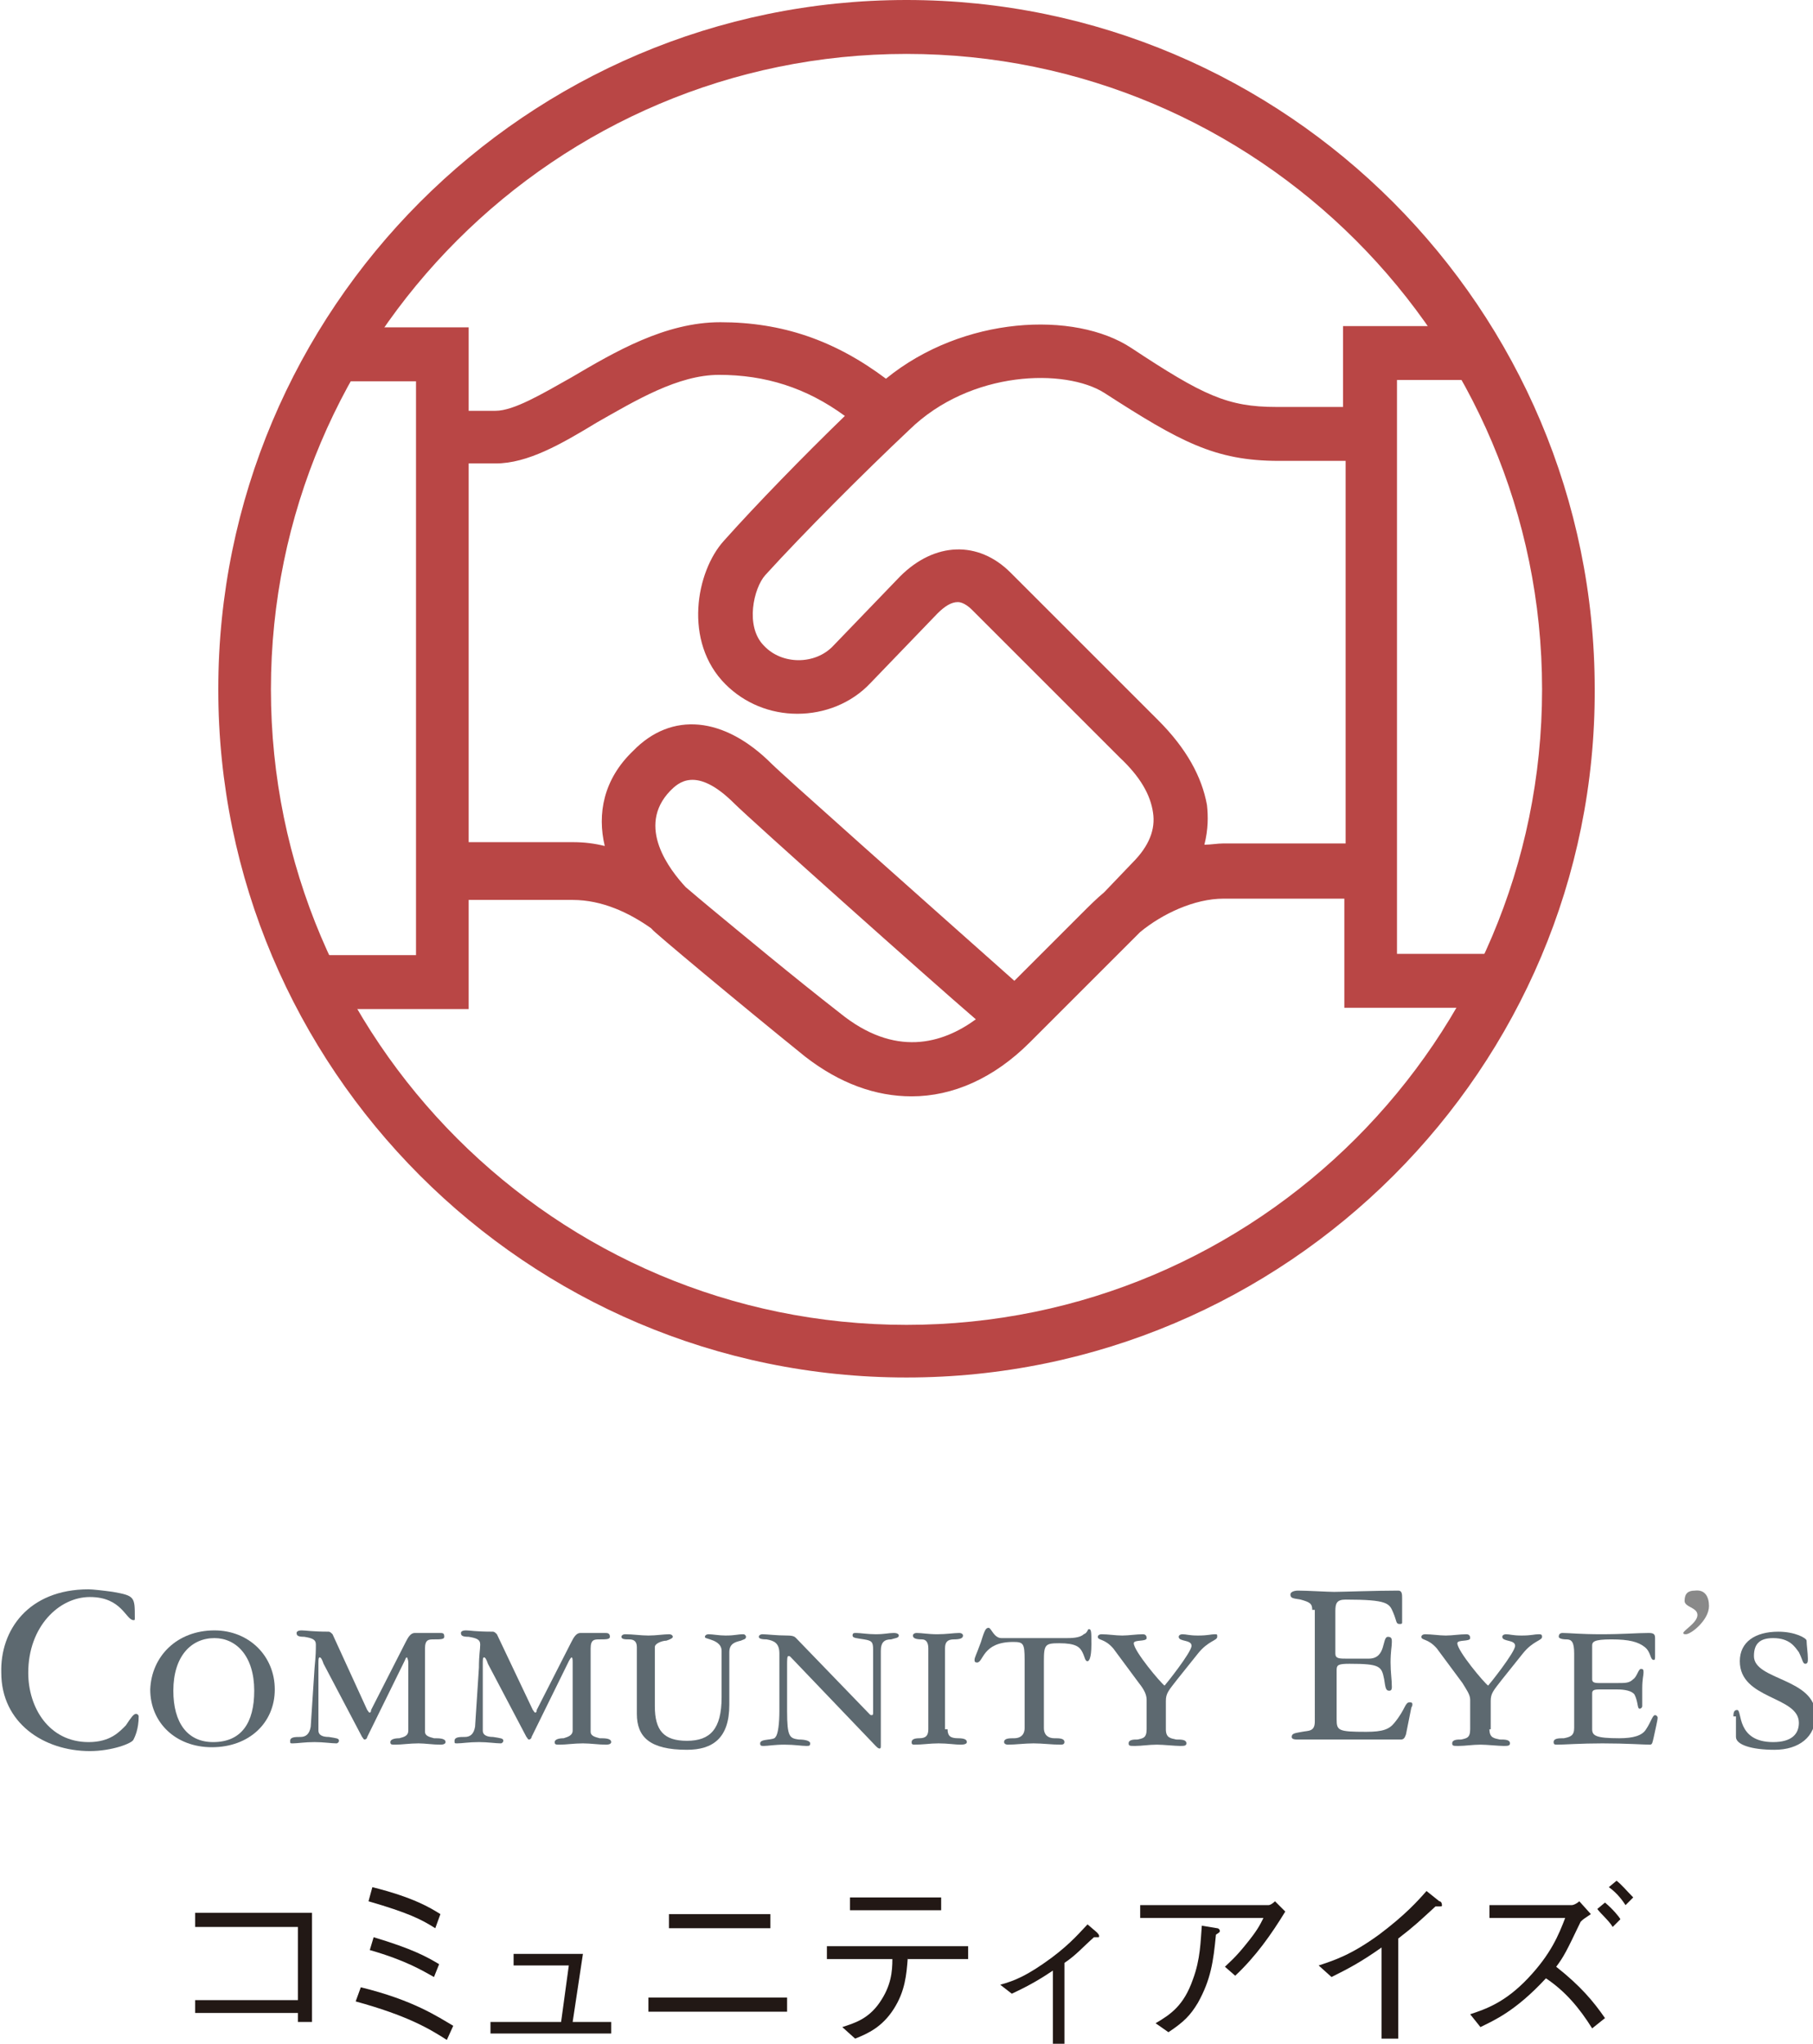 <?xml version="1.0" encoding="utf-8"?>
<!-- Generator: Adobe Illustrator 25.0.0, SVG Export Plug-In . SVG Version: 6.00 Build 0)  -->
<svg version="1.1" id="レイヤー_1" xmlns="http://www.w3.org/2000/svg" xmlns:xlink="http://www.w3.org/1999/xlink" x="0px"
	 y="0px" width="141.2px" height="159.2px" viewBox="0 0 141.2 159.2" style="enable-background:new 0 0 141.2 159.2;"
	 xml:space="preserve">
<style type="text/css">
	.st0{fill:#5D6970;}
	.st1{fill:#898989;}
	.st2{fill:#B94645;}
	.st3{fill:#221815;}
</style>
<path class="st0" d="M6.9,123.8c0.3,0,1.2,0.1,1.9,0.2c1.7,0.3,1.7,0.4,1.7,2c0,0.2,0,0.2-0.1,0.2c-0.6,0-0.9-1.8-3.4-1.8
	c-2.4,0-4.8,2.3-4.8,5.9c0,2.7,1.6,5.4,4.7,5.4c1.7,0,2.4-0.8,2.9-1.3c0.4-0.6,0.6-0.9,0.8-0.9c0.1,0,0.2,0.1,0.2,0.2
	c0,1-0.3,1.6-0.4,1.8c-0.1,0.3-1.7,0.9-3.4,0.9c-3.6,0-6.9-2.2-6.9-6.1C0,127,2.2,123.8,6.9,123.8"/>
<path class="st0" d="M16.7,127c2.7,0,4.7,2,4.7,4.6c0,2.6-2,4.5-4.9,4.5c-2.8,0-4.8-1.9-4.8-4.5C11.8,129,13.8,127,16.7,127
	 M16.6,135.7c2.2,0,3.2-1.5,3.2-4c0-2.7-1.4-4.1-3.1-4.1c-1.8,0-3.2,1.4-3.2,4.1C13.5,134.2,14.6,135.7,16.6,135.7"/>
<path class="st0" d="M28.6,133.2c0.1,0.1,0.1,0.2,0.2,0.2c0,0,0.1,0,0.1-0.2l2.7-5.3c0.2-0.4,0.4-0.7,0.7-0.7c0.6,0,1.3,0,1.9,0
	c0.3,0,0.4,0,0.4,0.3c0,0.2-0.3,0.2-0.8,0.2c-0.4,0-0.7,0-0.7,0.7v6.5c0,0.3,0.3,0.4,0.7,0.5c0.4,0,0.9,0,0.9,0.3
	c0,0.1-0.1,0.2-0.4,0.2c-0.6,0-1.2-0.1-1.7-0.1c-0.7,0-1.3,0.1-1.8,0.1c-0.3,0-0.4,0-0.4-0.2c0-0.2,0.3-0.3,0.7-0.3
	c0.4-0.1,0.7-0.2,0.7-0.6v-5.3c0-0.2-0.1-0.4-0.1-0.4c-0.1,0-0.1,0.1-0.2,0.3l-2.9,5.9c0,0.1-0.1,0.2-0.2,0.2
	c-0.1,0-0.1-0.1-0.2-0.2l-3-5.7c-0.1-0.3-0.2-0.5-0.3-0.5c-0.1,0-0.1,0.2-0.1,0.5v5.2c0,0.4,0.4,0.5,0.8,0.5
	c0.6,0.1,0.8,0.1,0.8,0.3c0,0.1-0.1,0.2-0.2,0.2c-0.4,0-1-0.1-1.7-0.1c-0.8,0-1.3,0.1-1.7,0.1c-0.2,0-0.2,0-0.2-0.2
	c0-0.3,0.4-0.3,0.8-0.3c0.4,0,0.7-0.2,0.8-0.8l0.3-4.6c0.1-1,0.1-1.4,0.1-1.8c0-0.4-0.3-0.5-0.9-0.6c-0.5,0-0.6-0.1-0.6-0.3
	c0-0.1,0.1-0.2,0.4-0.2c0.3,0,0.8,0.1,2.1,0.1c0.1,0,0.2,0.1,0.3,0.2L28.6,133.2z"/>
<path class="st0" d="M41.5,133.2c0.1,0.1,0.1,0.2,0.2,0.2c0,0,0.1,0,0.1-0.2l2.7-5.3c0.2-0.4,0.4-0.7,0.7-0.7c0.6,0,1.3,0,1.9,0
	c0.2,0,0.4,0,0.4,0.3c0,0.2-0.3,0.2-0.8,0.2c-0.4,0-0.7,0-0.7,0.7v6.5c0,0.3,0.3,0.4,0.7,0.5c0.4,0,0.9,0,0.9,0.3
	c0,0.1-0.1,0.2-0.4,0.2c-0.6,0-1.2-0.1-1.8-0.1c-0.7,0-1.3,0.1-1.8,0.1c-0.3,0-0.4,0-0.4-0.2c0-0.2,0.3-0.3,0.7-0.3
	c0.3-0.1,0.7-0.2,0.7-0.6v-5.3c0-0.2,0-0.4-0.1-0.4c0,0-0.1,0.1-0.2,0.3l-2.9,5.9c0,0.1-0.1,0.2-0.2,0.2c-0.1,0-0.1-0.1-0.2-0.2
	l-3-5.7c-0.1-0.3-0.2-0.5-0.3-0.5c-0.1,0-0.1,0.2-0.1,0.5l0,5.2c0,0.4,0.4,0.5,0.8,0.5c0.6,0.1,0.8,0.1,0.8,0.3
	c0,0.1-0.1,0.2-0.2,0.2c-0.4,0-1-0.1-1.7-0.1c-0.8,0-1.3,0.1-1.7,0.1c-0.2,0-0.2,0-0.2-0.2c0-0.3,0.4-0.3,0.8-0.3
	c0.4,0,0.7-0.2,0.8-0.8l0.3-4.6c0-1,0.1-1.4,0.1-1.8c0-0.4-0.3-0.5-0.9-0.6c-0.5,0-0.6-0.1-0.6-0.3c0-0.1,0.1-0.2,0.4-0.2
	c0.3,0,0.7,0.1,2.1,0.1c0.1,0,0.2,0.1,0.3,0.2L41.5,133.2z"/>
<path class="st0" d="M49.6,128.3c0-0.5-0.3-0.6-0.6-0.6c-0.3,0-0.6,0-0.6-0.2c0-0.1,0.1-0.2,0.3-0.2c0.6,0,1.2,0.1,1.8,0.1
	c0.6,0,1.2-0.1,1.6-0.1c0.2,0,0.3,0.1,0.3,0.2c0,0.1-0.2,0.2-0.5,0.3c-0.3,0-0.9,0.2-0.9,0.5v4.6c0,1.9,0.7,2.7,2.5,2.7
	c1.8,0,2.7-0.9,2.7-3.4v-3.6c0-0.6-0.6-0.8-0.9-0.9c-0.3-0.1-0.4-0.1-0.4-0.2c0-0.1,0.1-0.2,0.3-0.2c0.3,0,0.8,0.1,1.3,0.1
	c0.8,0,0.9-0.1,1.4-0.1c0.1,0,0.2,0.1,0.2,0.2c0,0.2-0.2,0.2-0.4,0.3c-0.4,0.1-0.9,0.2-0.9,0.9v4.1c0,2.6-1.3,3.5-3.3,3.5
	c-2.9,0-3.9-1-3.9-2.8V128.3z"/>
<path class="st0" d="M67.7,133.5c0.1,0.1,0.1,0.1,0.2,0.1c0.1,0,0.1-0.1,0.1-0.2v-4.9c0-0.6-0.1-0.7-0.7-0.8
	c-0.6-0.1-0.9-0.1-0.9-0.3c0-0.2,0.1-0.2,0.3-0.2c0.3,0,0.9,0.1,1.5,0.1c0.7,0,1-0.1,1.4-0.1c0.3,0,0.4,0.1,0.4,0.2
	c0,0.2-0.3,0.2-0.6,0.3c-0.5,0-0.8,0.2-0.8,0.9v6.6c0,0.5,0,0.8,0,0.8c0,0.1,0,0.2-0.1,0.2c-0.1,0-0.2-0.1-0.3-0.2l-6.6-6.9
	c-0.1-0.1-0.1-0.1-0.2-0.1c-0.1,0-0.1,0.3-0.1,0.7v3.6c0,2,0.2,2.1,0.9,2.2c0.5,0,0.9,0.1,0.9,0.3c0,0.2-0.1,0.2-0.3,0.2
	c-0.4,0-0.9-0.1-1.7-0.1c-0.8,0-1.3,0.1-1.6,0.1c-0.2,0-0.3,0-0.3-0.2c0-0.4,1.1-0.2,1.2-0.5c0.2-0.2,0.3-1.1,0.3-2v-4.5
	c0-0.8-0.4-1-1-1.1c-0.5,0-0.6-0.1-0.6-0.2c0-0.1,0.1-0.2,0.3-0.2c0.3,0,1.1,0.1,1.9,0.1c0.5,0,0.6,0.1,0.7,0.2L67.7,133.5z"/>
<path class="st0" d="M73.8,134.7c0,0.5,0.2,0.7,0.8,0.7c0.5,0,0.7,0.1,0.7,0.3c0,0.1-0.1,0.2-0.5,0.2c-0.4,0-1-0.1-1.7-0.1
	c-0.7,0-1.2,0.1-1.9,0.1c-0.2,0-0.2-0.1-0.2-0.2c0-0.2,0.2-0.3,0.6-0.3c0.5,0,0.7-0.2,0.7-0.7v-6.3c0-0.5-0.2-0.7-0.5-0.7
	c-0.5,0-0.7-0.1-0.7-0.3c0-0.1,0.1-0.2,0.3-0.2c0.4,0,0.9,0.1,1.6,0.1c0.7,0,1.3-0.1,1.7-0.1c0.2,0,0.3,0.1,0.3,0.2
	c0,0.2-0.2,0.3-0.7,0.3c-0.5,0-0.7,0.2-0.7,0.7V134.7z"/>
<path class="st0" d="M81.3,134.6c0,0.6,0.4,0.8,0.8,0.8c0.4,0,0.8,0,0.8,0.3c0,0.2-0.2,0.2-0.3,0.2c-0.7,0-1.4-0.1-2.1-0.1
	c-0.7,0-1.4,0.1-2,0.1c-0.2,0-0.3-0.1-0.3-0.2c0-0.3,0.4-0.3,0.8-0.3c0.4,0,0.8-0.2,0.8-0.8v-5.3c0-1.3-0.1-1.4-0.9-1.4
	c-2.4,0-2.3,1.6-2.8,1.6c-0.2,0-0.2-0.1-0.2-0.2c0-0.2,0.1-0.3,0.5-1.4c0.3-1,0.4-1.1,0.6-1.1c0.2,0,0.4,0.8,1,0.8H83
	c0.4,0,1.1,0,1.4-0.3c0.3-0.1,0.3-0.4,0.4-0.4c0.2,0,0.2,0.2,0.2,1.2c0,1.1-0.2,1.3-0.3,1.3c-0.2,0-0.2-0.3-0.4-0.7
	c-0.2-0.4-0.5-0.7-1.8-0.7c-1.1,0-1.2,0.1-1.2,1.4V134.6z"/>
<path class="st0" d="M90.8,134.7c0,0.7,0.4,0.7,0.8,0.8c0.4,0,0.8,0,0.8,0.3c0,0.2-0.2,0.2-0.5,0.2c-0.4,0-1.3-0.1-1.8-0.1
	c-0.6,0-1.2,0.1-1.7,0.1c-0.4,0-0.5,0-0.5-0.2c0-0.3,0.4-0.3,0.7-0.3c0.4-0.1,0.7-0.1,0.7-0.8v-2.3c0-0.4-0.2-0.8-0.6-1.3l-2-2.7
	c-0.7-0.8-1.2-0.6-1.2-0.9c0-0.1,0.1-0.2,0.3-0.2c0.5,0,1.1,0.1,1.6,0.1c0.5,0,1.1-0.1,1.6-0.1c0.2,0,0.3,0.1,0.3,0.3
	c0,0.3-1,0.1-1,0.4c0,0.6,2.1,3.1,2.4,3.3c0.1-0.1,2.1-2.6,2.1-3.1s-1-0.3-1-0.7c0-0.1,0.1-0.2,0.3-0.2c0.3,0,0.5,0.1,1.2,0.1
	c0.8,0,1-0.1,1.3-0.1c0.2,0,0.2,0,0.2,0.2c0,0.3-0.7,0.3-1.5,1.3l-1.6,2c-0.7,0.9-0.9,1.1-0.9,1.7V134.7z"/>
<path class="st0" d="M102.2,125.4c0-0.5-0.2-0.6-0.9-0.8c-0.6-0.1-0.8-0.1-0.8-0.4c0-0.2,0.3-0.3,0.6-0.3c0.7,0,2.3,0.1,2.8,0.1
	c0.6,0,3.3-0.1,5-0.1c0.3,0,0.3,0.3,0.3,0.6v1.9c0,0.1-0.1,0.1-0.2,0.1c-0.3,0-0.2-0.2-0.5-0.9c-0.3-0.7-0.4-1-3.7-1
	c-0.7,0-0.8,0.3-0.8,0.9v3.3c0,0.4,0.3,0.4,0.9,0.4h1.7c1.4,0,1-1.7,1.5-1.7c0.3,0,0.3,0.2,0.3,0.4c0,0.4-0.1,0.7-0.1,1.6
	c0,0.8,0.1,1.3,0.1,1.9c0,0.1,0,0.3-0.2,0.3c-0.3,0-0.3-0.3-0.4-0.9c-0.2-1-0.3-1.2-2.7-1.2c-0.9,0-1,0.1-1,0.5v3.8
	c0,0.9,0.1,1,2.3,1c1.3,0,1.8-0.2,2.2-0.7c0.9-1.1,0.8-1.6,1.2-1.6c0.2,0,0.2,0.1,0.2,0.2c0,0.1-0.1,0.2-0.1,0.3l-0.4,2
	c-0.1,0.3-0.2,0.4-0.4,0.4h-5.5c-1.1,0-1.7,0-2,0c-0.3,0-0.4,0-0.5,0c-0.2,0-0.5,0-0.5-0.2c0-0.3,0.3-0.3,0.8-0.4c0.5-0.1,1,0,1-0.8
	V125.4z"/>
<path class="st0" d="M116,134.7c0,0.7,0.4,0.7,0.8,0.8c0.4,0,0.8,0,0.8,0.3c0,0.2-0.2,0.2-0.5,0.2c-0.4,0-1.3-0.1-1.8-0.1
	c-0.6,0-1.2,0.1-1.7,0.1c-0.4,0-0.5,0-0.5-0.2c0-0.3,0.4-0.3,0.7-0.3c0.4-0.1,0.7-0.1,0.7-0.8v-2.3c0-0.4-0.3-0.8-0.6-1.3l-2-2.7
	c-0.7-0.8-1.2-0.6-1.2-0.9c0-0.1,0.1-0.2,0.3-0.2c0.5,0,1.1,0.1,1.6,0.1c0.5,0,1.1-0.1,1.6-0.1c0.2,0,0.3,0.1,0.3,0.3
	c0,0.3-1,0.1-1,0.4c0,0.6,2.1,3.1,2.4,3.3c0.1-0.1,2.1-2.6,2.1-3.1s-1-0.3-1-0.7c0-0.1,0.1-0.2,0.3-0.2c0.3,0,0.5,0.1,1.2,0.1
	c0.8,0,1-0.1,1.3-0.1c0.2,0,0.3,0,0.3,0.2c0,0.3-0.7,0.3-1.5,1.3l-1.6,2c-0.7,0.9-0.9,1.1-0.9,1.7V134.7z"/>
<path class="st0" d="M124,130.8c0,0.2,0.1,0.3,0.5,0.3h1.5c0.6,0,0.9,0,1.2-0.3c0.3-0.2,0.4-0.8,0.6-0.8c0.2,0,0.2,0.1,0.2,0.3
	c0,0.2-0.1,0.5-0.1,1.2c0,0.7,0,1.2,0,1.4c0,0.1-0.1,0.2-0.2,0.2c-0.2,0-0.1-0.5-0.4-1.1c-0.2-0.3-0.8-0.4-1.3-0.4h-1.5
	c-0.4,0-0.5,0.1-0.5,0.3v2.8c0,0.5,0.3,0.7,2.1,0.7c1.1,0,1.8-0.2,2.1-0.7c0.4-0.6,0.5-1.1,0.7-1.1c0.1,0,0.2,0.1,0.2,0.2
	c0,0.2-0.2,1-0.3,1.5c-0.1,0.4-0.1,0.6-0.3,0.6c-0.5,0-1.8-0.1-3.7-0.1c-1.7,0-3,0.1-3.5,0.1c-0.2,0-0.3,0-0.3-0.2
	c0-0.3,0.4-0.3,0.8-0.3c0.5-0.1,0.8-0.2,0.8-0.8v-5.8c0-0.9-0.2-1.1-0.6-1.1c-0.4,0-0.6-0.1-0.6-0.2c0-0.2,0.1-0.3,0.3-0.3
	c0.5,0,1.4,0.1,3,0.1c1.7,0,2.8-0.1,3.7-0.1c0.4,0,0.5,0.1,0.5,0.4v1.4c0,0.2,0,0.3-0.1,0.3c-0.3,0-0.2-0.6-0.7-1
	c-0.5-0.4-1.2-0.6-2.6-0.6c-1.4,0-1.5,0.2-1.5,0.5V130.8z"/>
<path class="st1" d="M133.1,125.1c0,1.1-1.4,2.2-1.8,2.2c-0.1,0-0.2,0-0.2-0.1c0-0.2,1.1-0.8,1.1-1.4c0-0.6-1-0.6-1-1.1
	c0-0.6,0.3-0.8,0.8-0.8C132.8,123.8,133.1,124.4,133.1,125.1"/>
<path class="st0" d="M135,133.7c0-0.4,0.1-0.5,0.3-0.5c0.4,0-0.1,2.5,2.8,2.5c1.4,0,2-0.6,2-1.5c0-2.1-4.6-1.8-4.6-4.8
	c0-1.5,1.2-2.3,3-2.3c1.3,0,2.2,0.5,2.2,0.7c0,0.3,0.1,1,0.1,1.4c0,0.2,0,0.4-0.2,0.4c-0.2,0-0.2-0.3-0.5-0.9
	c-0.3-0.4-0.7-1.1-2-1.1c-1,0-1.5,0.4-1.5,1.4c0,1.9,4.8,1.7,4.8,4.6c0,1.7-1.3,2.7-3.2,2.7c-1.8,0-3-0.4-3-1V133.7z"/>
<path class="st2" d="M70.6,107.3C41,107.3,17,83.2,17,53.7C17,24.1,41,0,70.6,0c29.6,0,53.6,24.1,53.6,53.7
	C124.3,83.2,100.2,107.3,70.6,107.3 M70.6,4.2c-27.3,0-49.5,22.2-49.5,49.5c0,27.3,22.2,49.5,49.5,49.5c27.3,0,49.5-22.2,49.5-49.5
	C120.1,26.4,97.9,4.2,70.6,4.2"/>
<path class="st2" d="M108.8,74.3V29.6h6.5v-4.2h-10.7v6.3h-5.2c-3.8,0-5.7-0.9-11.3-4.6C83.7,24.2,75,24.6,69,29.5
	c-4-3-8.1-4.4-12.9-4.4c-4.3,0-8.2,2.3-11.6,4.3C42.2,30.7,40,32,38.6,32h-2.1v-6.5H25.9v4.2h6.5v44.7h-8.8v4.2h12.9v-8.5h8.1
	c2.3,0,4.4,1,6.1,2.2l0.1,0.1c0,0.1,6.7,5.7,11.9,9.9c2.7,2.1,5.5,3.1,8.3,3.1c3.2,0,6.4-1.4,9.2-4.2l8.6-8.6
	c1.7-1.4,4.2-2.6,6.5-2.6h9.4v8.5h12.9v-4.2H108.8z M65.4,78.9c-3.6-2.8-7.8-6.3-10.1-8.2l0,0c-0.6-0.5-1.2-1-1.9-1.6
	c-1.2-1.3-3.9-4.7-1.2-7.5c0.6-0.6,2-2,5,1c1.2,1.2,15.3,13.8,18.8,16.8C73.4,81.3,69.7,82.4,65.4,78.9 M79,76.4
	c-7.2-6.4-18-16-18.9-16.9c-3.7-3.7-7.8-4.1-10.8-1c-2.3,2.2-2.8,4.9-2.2,7.4c-0.8-0.2-1.6-0.3-2.5-0.3h-8.1V36.1h2.1
	c2.5,0,5.1-1.5,7.9-3.2c3-1.7,6.3-3.7,9.5-3.7c3.6,0,6.8,1,9.8,3.2c-3.2,3.1-6.9,6.9-9.4,9.7c-2.2,2.4-3.2,7.9,0.1,11.2
	c1.5,1.5,3.5,2.3,5.6,2.3c2.1,0,4.2-0.8,5.7-2.4l5.2-5.4c0.6-0.6,1.1-0.9,1.6-0.9c0.3,0,0.7,0.2,1.1,0.6
	c1.5,1.5,11.5,11.5,11.5,11.5c1.6,1.5,2.4,2.9,2.6,4.3c0.2,1.3-0.3,2.6-1.6,3.9L86,69.5c-0.6,0.5-1.2,1.1-1.7,1.6v0L79,76.4z
	 M95.3,65.7c-0.5,0-1,0.1-1.5,0.1c0.3-1.2,0.3-2.2,0.2-3.1c-0.4-2.2-1.6-4.4-3.8-6.6c0,0-10.1-10.1-11.5-11.5
	c-2.5-2.5-5.9-2.4-8.6,0.3l-5.2,5.4c-1.4,1.5-4,1.5-5.4,0c-1.5-1.5-0.8-4.5,0.1-5.5c3-3.3,7.7-8,11.2-11.3
	c4.8-4.7,12.2-4.8,15.2-2.9c5.9,3.8,8.6,5.3,13.6,5.3h5.2v29.8H95.3z"/>
<polygon class="st3" points="15.2,156.8 15.2,155.8 23.2,155.8 23.2,150.1 15.2,150.1 15.2,149 24.3,149 24.3,157.5 23.2,157.5 
	23.2,156.8 "/>
<path class="st3" d="M34.8,158.9c-1.4-0.9-3.1-1.9-7.1-3l0.4-1.1c4.1,1,6,2.3,7.2,3L34.8,158.9z M33.9,150.2
	c-1.1-0.7-2.1-1.2-5.2-2.1L29,147c3.2,0.8,4.5,1.6,5.3,2.1L33.9,150.2z M33.8,154c-0.9-0.5-2.2-1.3-5-2.1l0.3-1
	c3,0.9,4.1,1.5,5.1,2.1L33.8,154z"/>
<polygon class="st3" points="47.6,157.5 47.6,158.4 38.2,158.4 38.2,157.5 43.7,157.5 44.3,153.1 40,153.1 40,152.2 45.4,152.2 
	44.6,157.5 "/>
<path class="st3" d="M50.5,155.6h10.8v1.1H50.5V155.6z M52.1,149.1H60v1.1h-7.9V149.1z"/>
<path class="st3" d="M70.7,152.5c-0.1,1.3-0.2,2.6-1.1,4s-2,1.9-3,2.3l-1-0.9c0.9-0.3,2-0.6,2.9-1.9c0.9-1.3,1-2.4,1-3.4h-5.1v-1h11
	v1H70.7z M73.3,148.8h-7.1v-1h7.1V148.8z"/>
<path class="st3" d="M82,153.5c-0.9,0.6-1.7,1.1-3.2,1.8l-0.9-0.7c1.1-0.3,2.1-0.7,4-2.1c1.6-1.2,2.3-2.1,2.8-2.6l0.7,0.6
	c0.1,0.1,0.2,0.2,0.2,0.3c0,0.1,0,0.1-0.1,0.1c-0.1,0-0.3,0-0.3,0c-0.9,0.8-1.4,1.4-2.3,2v6.3H82V153.5z"/>
<path class="st3" d="M88.8,149.4v-1h10c0.1,0,0.3-0.1,0.5-0.3l0.8,0.8c-1.1,1.8-2.3,3.5-3.9,5l-0.8-0.7c0.3-0.3,0.8-0.7,1.6-1.7
	c0.9-1.1,1.1-1.5,1.4-2.1H88.8z M90,157.6c1.2-0.7,2.2-1.4,2.9-3.4c0.6-1.6,0.6-3,0.7-4.2l1.2,0.2c0.1,0,0.2,0.1,0.2,0.2
	c0,0.1,0,0.1-0.3,0.3c-0.2,2.1-0.4,3.5-1.4,5.3c-0.6,1-1.1,1.5-2.3,2.3L90,157.6z"/>
<path class="st3" d="M107.6,158.6v-6.9c-1.7,1.2-2.7,1.7-3.9,2.3l-1-0.9c1.2-0.4,2.5-0.8,4.7-2.4c2-1.5,3-2.6,3.7-3.4l1,0.8
	c0.1,0,0.2,0.1,0.2,0.3c0,0.1,0,0.1-0.2,0.1c-0.1,0-0.2,0-0.3,0c-1.2,1.1-1.6,1.5-2.9,2.5v7.8H107.6z"/>
<path class="st3" d="M123.9,149.1c-0.6,0.4-0.6,0.4-0.8,0.6c-1.1,2.3-1.3,2.7-1.9,3.5c1.9,1.5,2.9,2.7,3.8,4l-1,0.8
	c-1-1.6-2.1-2.9-3.6-3.9c-2.4,2.6-4.1,3.3-5.1,3.8l-0.8-1c1.2-0.4,2.7-0.9,4.5-2.8c1.8-1.9,2.4-3.4,2.9-4.7h-5.9v-1h6.4
	c0.2,0,0.5-0.2,0.6-0.3L123.9,149.1z M125,148.2c0.6,0.5,1.1,1.1,1.2,1.3l-0.6,0.6c-0.3-0.5-0.9-1-1.2-1.4L125,148.2z M125.9,146.5
	c0.4,0.3,0.8,0.8,1.3,1.3l-0.6,0.6c-0.2-0.3-0.6-0.9-1.3-1.4L125.9,146.5z"/>
</svg>
